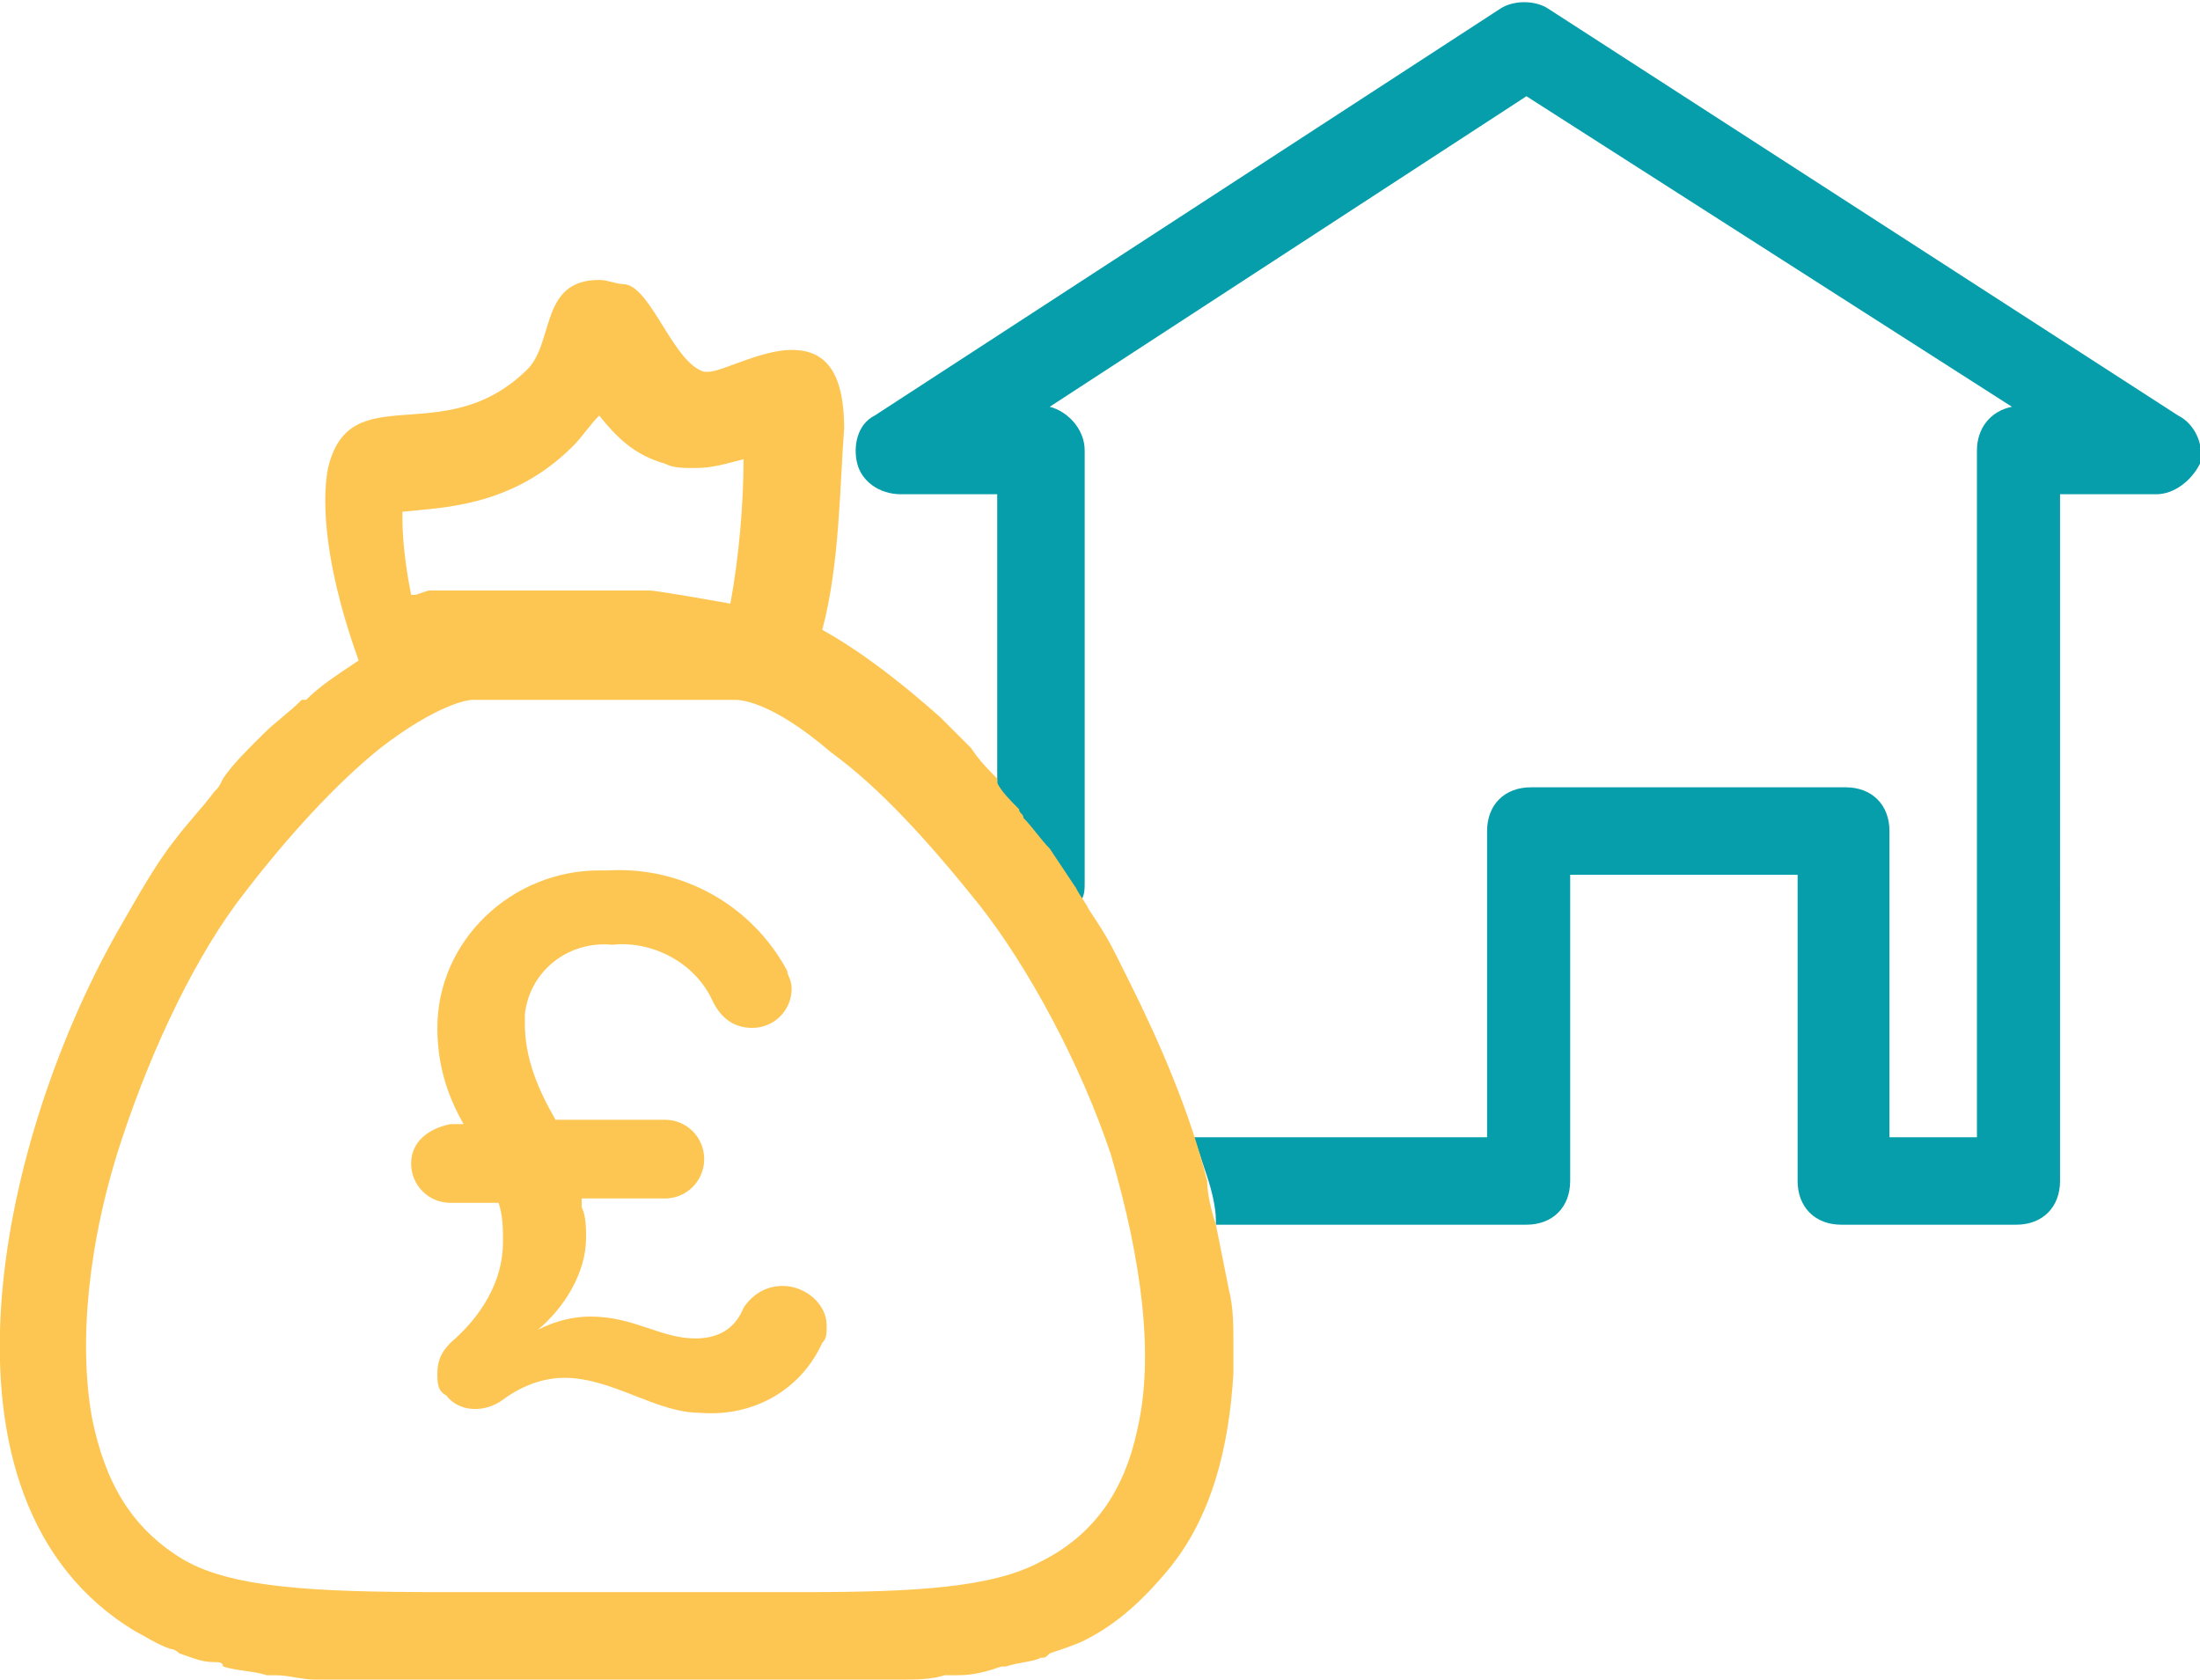 <?xml version="1.0" encoding="utf-8"?>
<!-- Generator: Adobe Illustrator 23.0.4, SVG Export Plug-In . SVG Version: 6.00 Build 0)  -->
<svg version="1.1" id="Layer_1" xmlns="http://www.w3.org/2000/svg" xmlns:xlink="http://www.w3.org/1999/xlink" x="0px" y="0px"
	 viewBox="0 0 50.3 38.4" style="enable-background:new 0 0 50.3 38.4;" xml:space="preserve">
<style type="text/css">
	.st0{fill:#FDC652;}
	.st1{fill:#069EAA;}
	.st2{fill-rule:evenodd;clip-rule:evenodd;fill:#FDC652;}
</style>
<path id="Path_297" class="st0" d="M13.3,27.6c0.1,0.2,0.1,0.5,0.1,0.7c0,0.8-0.5,1.6-1.1,2.1c0.4-0.2,0.8-0.3,1.2-0.3
	c1,0,1.6,0.5,2.4,0.5c0.5,0,0.9-0.2,1.1-0.7c0.2-0.3,0.5-0.5,0.9-0.5c0.5,0,1,0.4,1,0.9c0,0,0,0,0,0c0,0.2,0,0.3-0.1,0.4
	c-0.5,1.1-1.6,1.7-2.8,1.6c-1,0-2-0.8-3.1-0.8c-0.5,0-1,0.2-1.4,0.5c-0.4,0.3-1,0.3-1.3-0.1C10,31.8,10,31.6,10,31.4
	c0-0.3,0.1-0.5,0.3-0.7c0.7-0.6,1.2-1.4,1.2-2.3c0-0.3,0-0.6-0.1-0.9h-1.1c-0.5,0-0.9-0.4-0.9-0.9c0-0.5,0.4-0.8,0.9-0.9h0.3
	c-0.4-0.7-0.6-1.4-0.6-2.2c0-2,1.7-3.6,3.7-3.6c0.1,0,0.2,0,0.2,0c1.7-0.1,3.3,0.8,4.1,2.3c0,0.1,0.1,0.2,0.1,0.4
	c0,0.5-0.4,0.9-0.9,0.9c-0.4,0-0.7-0.2-0.9-0.6c-0.4-0.9-1.4-1.4-2.3-1.3c-1-0.1-1.9,0.6-2,1.6c0,0.1,0,0.1,0,0.2
	c0,0.8,0.3,1.5,0.7,2.2h2.5c0.5,0,0.9,0.4,0.9,0.9c0,0.5-0.4,0.9-0.9,0.9c0,0,0,0-0.1,0H13.3z"/>
<path class="st1" d="M49.8,9.5L35.4,0.2c-0.3-0.2-0.8-0.2-1.1,0L20,9.5c-0.4,0.2-0.5,0.7-0.4,1.1c0.1,0.4,0.5,0.7,1,0.7h2.2v6.8
	c0.1,0.1,0.3,0.3,0.4,0.4c0,0.1,0.1,0.1,0.1,0.2c0.2,0.2,0.4,0.5,0.6,0.7c0.2,0.3,0.4,0.6,0.6,0.9c0.1,0.1,0.1,0.2,0.2,0.3
	c0.1-0.1,0.1-0.3,0.1-0.4v-9.9c0-0.5-0.4-0.9-0.8-1l10.9-7.1l11.1,7.1c-0.5,0.1-0.8,0.5-0.8,1V26h-2v-7c0-0.6-0.4-1-1-1h-7.2
	c-0.6,0-1,0.4-1,1v7h-6.7c0.1,0.3,0.2,0.6,0.3,0.9c0.1,0.3,0.2,0.7,0.2,1c0,0,0,0.1,0,0.1h7.1c0.6,0,1-0.4,1-1v-7h5.2v7
	c0,0.6,0.4,1,1,1h4c0.6,0,1-0.4,1-1V11.3h2.2c0.4,0,0.8-0.3,1-0.7C50.4,10.2,50.2,9.7,49.8,9.5z"/>
<path class="st2" d="M28.2,30.7c0-0.4,0-0.8-0.1-1.2c-0.1-0.5-0.2-1-0.3-1.5c-0.1-0.3-0.2-0.7-0.2-1c-0.4-1.6-1.1-3.2-1.8-4.6
	c-0.1-0.2-0.2-0.4-0.3-0.6c-0.2-0.4-0.4-0.7-0.6-1c-0.1-0.2-0.2-0.3-0.3-0.5c-0.2-0.3-0.4-0.6-0.6-0.9c-0.2-0.2-0.4-0.5-0.6-0.7
	c0-0.1-0.1-0.1-0.1-0.2c-0.2-0.2-0.4-0.4-0.5-0.6c0,0,0,0,0-0.1c-0.2-0.2-0.4-0.4-0.6-0.7c0,0-0.1-0.1-0.1-0.1
	c-0.2-0.2-0.4-0.4-0.6-0.6c0,0,0,0,0,0c-0.9-0.8-1.8-1.5-2.7-2c0,0,0,0,0,0c0.4-1.5,0.4-3.3,0.5-4.6c0-1.4-0.5-1.8-1.2-1.8
	c-0.7,0-1.6,0.5-1.9,0.5c0,0,0,0-0.1,0c-0.7-0.2-1.2-1.9-1.8-2c-0.2,0-0.4-0.1-0.6-0.1c-1.4,0-1,1.5-1.7,2.1c-1.9,1.8-4,0.1-4.5,2.2
	c-0.1,0.5-0.2,1.9,0.7,4.4c0,0,0,0,0,0C7.6,15.5,7.3,15.7,7,16c0,0,0,0-0.1,0c-0.3,0.3-0.6,0.5-0.9,0.8c0,0-0.1,0.1-0.1,0.1
	c-0.3,0.3-0.6,0.6-0.8,0.9C5,18,5,18,4.9,18.1c-0.3,0.4-0.6,0.7-0.9,1.1c-0.4,0.5-0.8,1.2-1.2,1.9C0,25.9-1.9,34.3,3.1,37.3
	c0.2,0.1,0.5,0.3,0.8,0.4c0.1,0,0.2,0.1,0.2,0.1C4.4,37.9,4.6,38,4.9,38c0.1,0,0.2,0,0.2,0.1c0.3,0.1,0.7,0.1,1,0.2
	c0.1,0,0.1,0,0.2,0c0.3,0,0.6,0.1,0.9,0.1c0.1,0,0.2,0,0.4,0c0.3,0,0.7,0,1.1,0c0.1,0,0.2,0,0.2,0c0.4,0,0.8,0,1.2,0
	c0.1,0,0.1,0,0.2,0c0.5,0,1,0,1.5,0c0.6,0,1.3,0,1.9,0c0.1,0,0.2,0,0.3,0c0.6,0,1.2,0,1.7,0c0.6,0,1.1,0,1.7,0c0.1,0,0.1,0,0.2,0
	c0.3,0,0.5,0,0.8,0c0.2,0,0.3,0,0.5,0c0.1,0,0.2,0,0.3,0c0.4,0,0.9,0,1.3,0c0.1,0,0.1,0,0.1,0c0.3,0,0.7,0,1-0.1c0.1,0,0.2,0,0.3,0
	c0.4,0,0.7-0.1,1-0.2c0,0,0,0,0.1,0c0.3-0.1,0.6-0.1,0.8-0.2c0.1,0,0.1,0,0.2-0.1c0.3-0.1,0.6-0.2,0.8-0.3c0.8-0.4,1.4-1,1.9-1.6
	c1-1.2,1.4-2.8,1.5-4.5C28.2,31.2,28.2,30.9,28.2,30.7z M9.2,11.7c0.9-0.1,2.5-0.1,3.9-1.5c0.2-0.2,0.4-0.5,0.6-0.7
	c0.4,0.5,0.8,0.9,1.5,1.1c0.2,0.1,0.4,0.1,0.7,0.1c0.4,0,0.7-0.1,1.1-0.2c0,1-0.1,2.2-0.3,3.3c-1.7-0.3-1.8-0.3-1.9-0.3h-0.6l0,0
	c-0.6,0-1.5,0-1.5,0l0,0h0h-2.6H9.8l-0.3,0.1l-0.1,0C9.2,12.6,9.2,12,9.2,11.7C9.2,11.7,9.2,11.7,9.2,11.7z M26,32.7
	c-0.3,1.4-1,2.4-2.2,3c-1.1,0.6-2.9,0.7-5.4,0.7c-0.6,0-1.2,0-1.9,0c-0.8,0-1.6,0-2.4,0c-0.8,0-1.5,0-2.2,0c-0.6,0-1.2,0-1.8,0
	c-3,0-4.9-0.1-6-0.8c-1.1-0.7-1.7-1.7-2-3.2c-0.3-1.7-0.1-4,0.7-6.4c0.7-2.1,1.7-4.2,2.8-5.6c1-1.3,2.1-2.5,3.1-3.3
	c1.3-1,2-1.1,2.1-1.1h3h3c0.1,0,0.8,0,2.2,1.2c1.1,0.8,2.2,2,3.4,3.5c1.1,1.4,2.3,3.6,3,5.7C26.1,28.8,26.4,31,26,32.7z"/>
</svg>
